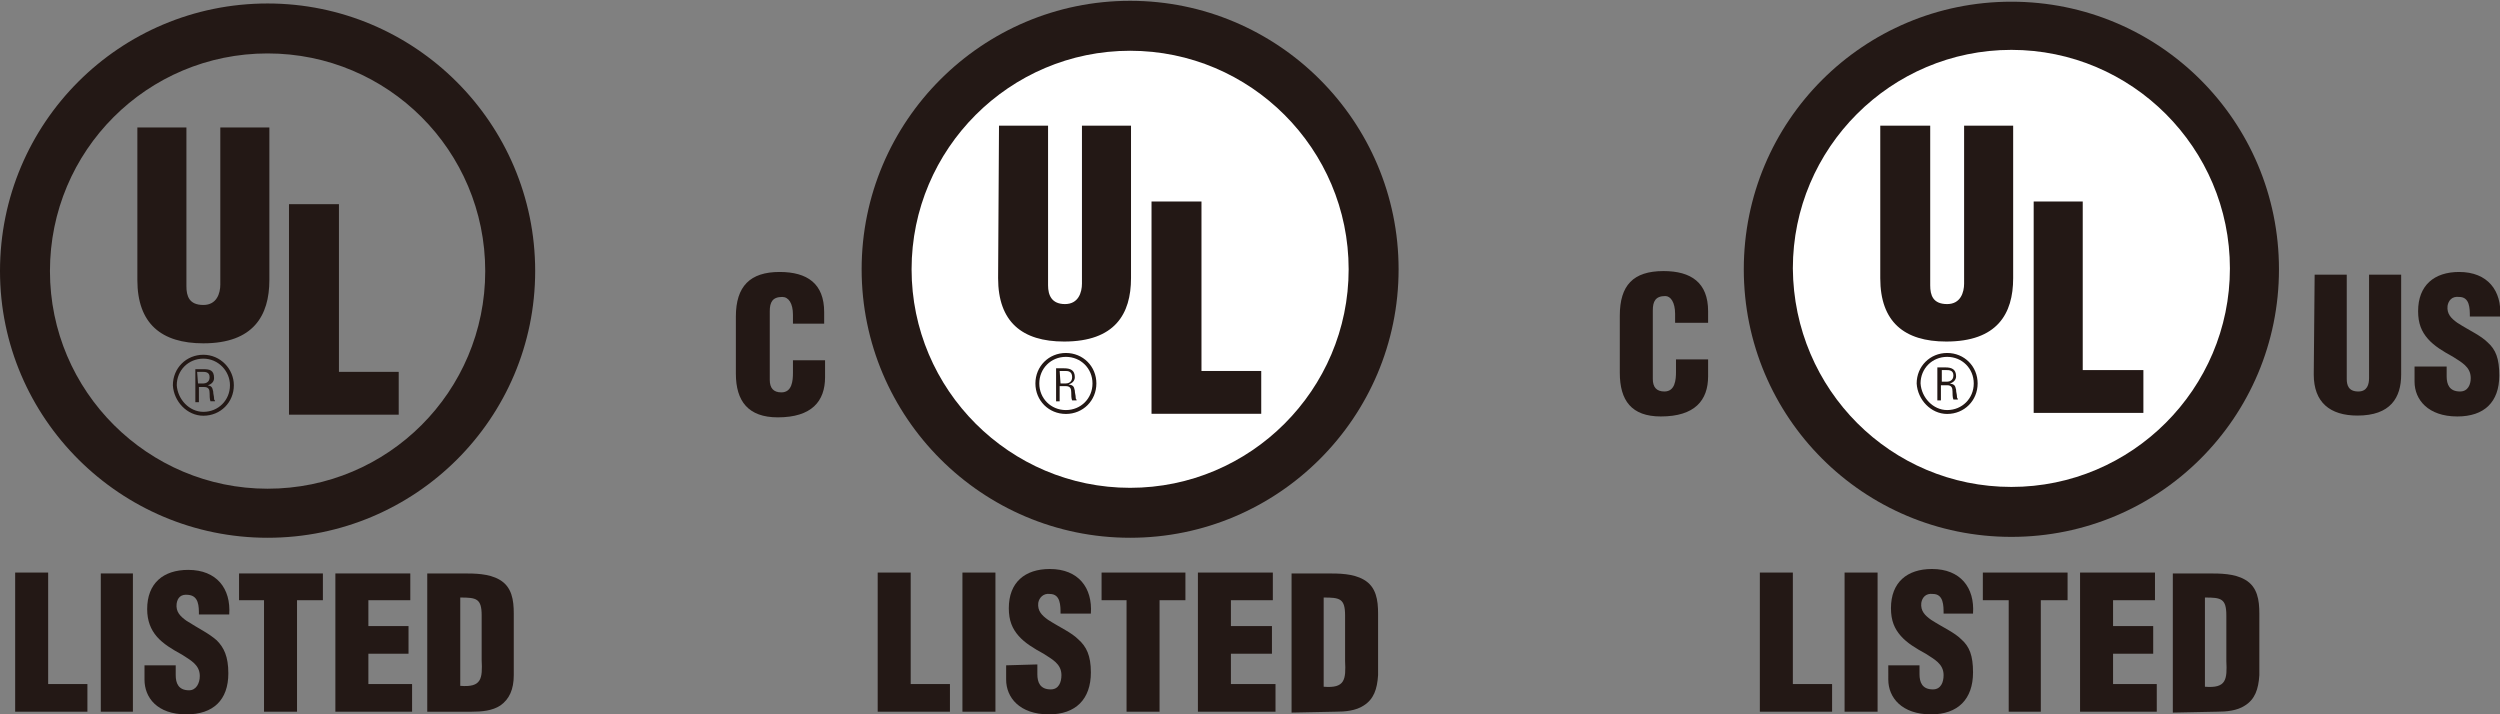 <?xml version="1.0" encoding="utf-8"?>
<!-- Generator: Adobe Illustrator 25.2.3, SVG Export Plug-In . SVG Version: 6.00 Build 0)  -->
<svg version="1.1"
	 id="レイヤー_1" inkscape:version="0.92.5 (2060ec1f9f, 2020-04-08)" xmlns:cc="http://creativecommons.org/ns#" xmlns:dc="http://purl.org/dc/elements/1.1/" xmlns:inkscape="http://www.inkscape.org/namespaces/inkscape" xmlns:rdf="http://www.w3.org/1999/02/22-rdf-syntax-ns#" xmlns:sodipodi="http://sodipodi.sourceforge.net/DTD/sodipodi-0.dtd" xmlns:svg="http://www.w3.org/2000/svg"
	 xmlns="http://www.w3.org/2000/svg" xmlns:xlink="http://www.w3.org/1999/xlink" x="0px" y="0px" viewBox="0 0 280 80"
	 style="enable-background:new 0 0 280 80;" xml:space="preserve">
<rect x="0" y="0" width="280" height="80" fill="#808080" stroke="none"/>
<style type="text/css">
	.st0{fill:#231815;}
	.st1{fill:#FFFFFF;}
	.st2{fill:none;stroke:#231815;stroke-width:0.436;stroke-miterlimit:3.995;}
</style>
<sodipodi:namedview  bordercolor="#666666" borderopacity="1" gridtolerance="10" guidetolerance="10" id="namedview87" inkscape:current-layer="レイヤー_1" inkscape:cx="143.2" inkscape:cy="44.5" inkscape:pageopacity="0" inkscape:pageshadow="2" inkscape:window-height="1058" inkscape:window-maximized="1" inkscape:window-width="1847" inkscape:window-x="1985" inkscape:window-y="-8" inkscape:zoom="2.2381285" objecttolerance="10" pagecolor="#ffffff" showgrid="false">
	</sodipodi:namedview>
<g id="g84" transform="matrix(0.999,0,0,0.999,-1.099,-4.405)">
	<g id="g36">
		<polygon id="polygon4" class="st0" points="206.5,81.1 206.5,84.2 198.4,84.2 198.4,68.6 202.1,68.6 202.1,81.1 		"/>
		<rect id="rect6" x="207.9" y="68.6" class="st0" width="3.7" height="15.6"/>
		<path id="path8" inkscape:connector-curvature="0" class="st0" d="M216.3,79v1c0,0.9,0.3,1.7,1.5,1.7c0.9,0,1.2-0.8,1.2-1.6
			c0-1.3-1.1-1.8-2-2.4c-1.1-0.6-2.1-1.2-2.8-2s-1.1-1.7-1.1-3.1c0-2.9,1.8-4.4,4.6-4.4c3.2,0,4.8,2.1,4.6,5H219
			c0-0.9,0-2.2-1.2-2.2c-0.8-0.1-1.2,0.4-1.3,1c-0.1,0.9,0.4,1.4,1.1,1.9c1.4,0.9,2.6,1.4,3.4,2.2c0.9,0.8,1.3,1.8,1.3,3.7
			c0,3-1.7,4.7-4.7,4.7c-3.3,0-4.8-1.9-4.8-3.9V79H216.3"/>
		<polygon id="polygon10" class="st0" points="232.9,71.7 229.9,71.7 229.9,84.2 226.3,84.2 226.3,71.7 223.4,71.7 223.4,68.6 
			232.9,68.6 		"/>
		<polygon id="polygon12" class="st0" points="242.9,81.1 242.9,84.2 234.3,84.2 234.3,68.6 242.7,68.6 242.7,71.7 238,71.7 
			238,74.6 242.5,74.6 242.5,77.7 238,77.7 238,81.1 		"/>
		<path id="path14" inkscape:connector-curvature="0" class="st0" d="M248.3,71.4c1.8,0,2.4,0.1,2.4,2v5.1c0.1,2.1,0,3.1-2.4,2.9
			V71.4 M249.6,84.2c1.1,0,2.3-0.1,3.2-0.7c1.1-0.7,1.5-1.8,1.6-3.4v-6.9c0-1.5-0.2-3-1.6-3.8c-1.2-0.7-2.8-0.7-4.1-0.7h-4v15.6
			L249.6,84.2"/>
		<g id="g20">
			<path id="path16" inkscape:connector-curvature="0" class="st0" d="M260.6,35.2h3.6v11.7c0,0.7,0.2,1.4,1.3,1.4
				c1,0,1.2-0.8,1.2-1.5V35.2h3.6v11.2c0,2.6-1.2,4.6-4.9,4.6c-3.1,0-4.9-1.5-4.9-4.6L260.6,35.2"/>
			<path id="path18" inkscape:connector-curvature="0" class="st0" d="M275.4,45.5v1.1c0,0.9,0.3,1.7,1.5,1.7c0.9,0,1.2-0.8,1.2-1.5
				c0-1.3-1.1-1.8-2-2.4c-1.1-0.6-2.1-1.2-2.8-2c-0.7-0.8-1.1-1.7-1.1-3.1c0-2.9,1.8-4.4,4.6-4.4c3.2,0,4.8,2.1,4.6,5H278
				c0-0.9,0-2.2-1.2-2.2c-0.8-0.1-1.2,0.4-1.3,1c-0.1,0.9,0.4,1.4,1.1,1.9c1.4,0.9,2.6,1.4,3.4,2.2c0.9,0.8,1.3,1.8,1.3,3.7
				c0,3-1.7,4.6-4.7,4.6c-3.3,0-4.8-1.9-4.8-3.9v-1.7L275.4,45.5"/>
		</g>
		<path id="path22" inkscape:connector-curvature="0" class="st0" d="M226.6,64.6c16.6,0,30-13.4,30-30s-13.4-30-30-30
			s-30,13.4-30,30S210,64.6,226.6,64.6"/>
		<path id="path24" inkscape:connector-curvature="0" class="st1" d="M226.6,59c13.5,0,24.5-11,24.5-24.5S240.1,10,226.6,10
			s-24.5,11-24.5,24.5C202.2,48.1,213.1,59,226.6,59"/>
		<path id="path26" inkscape:connector-curvature="0" class="st0" d="M212,18.5h5.5v17.9c0,1.1,0.3,2.1,1.9,2.1
			c1.5,0,1.9-1.3,1.9-2.3V18.5h5.5v17.1c0,4-1.8,7.1-7.5,7.1c-4.7,0-7.4-2.2-7.4-7.1V18.5"/>
		<polygon id="polygon28" class="st0" points="241.4,45.9 241.4,50.7 229.1,50.7 229.1,27 234.6,27 234.6,45.9 		"/>
		<path id="path30" inkscape:connector-curvature="0" class="st0" d="M218.7,45.9h0.6c0.3,0,0.8,0,0.8,0.6s-0.5,0.7-0.7,0.7h-0.6
			v-1.3 M218.7,47.6h0.7c0.5,0,0.6,0.3,0.6,0.7c0,0.2,0,0.7,0.1,0.9h0.5v-0.1c-0.1,0-0.1-0.2-0.1-0.2c0-0.3-0.1-0.5-0.1-0.8
			c-0.1-0.5-0.2-0.6-0.7-0.7l0,0c0.4-0.1,0.7-0.4,0.7-0.8c0-0.8-0.5-1-1.2-1h-0.9v3.7h0.4V47.6"/>
		<path id="path32" inkscape:connector-curvature="0" class="st2" d="M219.4,50.6c1.8,0,3.2-1.4,3.2-3.2s-1.4-3.2-3.2-3.2
			s-3.2,1.4-3.2,3.2C216.3,49.1,217.7,50.6,219.4,50.6z"/>
		<path id="path34" inkscape:connector-curvature="0" class="st0" d="M188.9,40.6v-1c0-1.3-0.5-2-1.1-2c-1.1,0-1.4,0.6-1.4,1.6v7.7
			c0,0.9,0.4,1.4,1.3,1.4c1.2,0,1.3-1.3,1.3-2.2v-1.4h3.6v1.9c0,2.7-1.5,4.5-5.3,4.5c-3.3,0-4.6-1.8-4.6-4.9v-6.4c0-3.4,1.5-5,4.9-5
			c3.1,0,5,1.3,5,4.5v1.3L188.9,40.6"/>
	</g>
	<polygon id="polygon38" class="st0" points="103.2,81.1 107.6,81.1 107.6,84.2 99.5,84.2 99.5,68.6 103.2,68.6 	"/>
	<rect id="rect40" x="109" y="68.6" class="st0" width="3.7" height="15.6"/>
	<path id="path42" inkscape:connector-curvature="0" class="st0" d="M117.4,78.9V80c0,0.9,0.3,1.7,1.5,1.7c0.9,0,1.2-0.8,1.2-1.6
		c0-1.3-1.1-1.8-2-2.4c-1.1-0.6-2.1-1.2-2.8-2c-0.7-0.8-1.1-1.7-1.1-3.1c0-2.9,1.8-4.4,4.6-4.4c3.2,0,4.8,2.1,4.6,5H120
		c0-0.9,0-2.2-1.2-2.2c-0.7-0.1-1.2,0.4-1.3,1c-0.1,0.9,0.4,1.4,1.1,1.9c1.4,0.9,2.6,1.4,3.4,2.2c0.9,0.8,1.4,1.8,1.4,3.7
		c0,3-1.7,4.7-4.7,4.7c-3.3,0-4.8-1.9-4.8-3.9V79L117.4,78.9"/>
	<polygon id="polygon44" class="st0" points="134,68.6 134,71.7 131.1,71.7 131.1,84.2 127.4,84.2 127.4,71.7 124.6,71.7 
		124.6,68.6 	"/>
	<polygon id="polygon46" class="st0" points="139.1,81.1 144.1,81.1 144.1,84.2 135.4,84.2 135.4,68.6 143.8,68.6 143.8,71.7 
		139.1,71.7 139.1,74.6 143.7,74.6 143.7,77.7 139.1,77.7 	"/>
	<path id="path48" inkscape:connector-curvature="0" class="st0" d="M149.5,71.4c1.8,0,2.4,0.1,2.4,2v5.1c0.1,2.1,0,3.1-2.4,2.9
		V71.4 M150.8,84.2c1.1,0,2.3-0.1,3.2-0.7c1.1-0.7,1.5-1.8,1.6-3.4v-6.9c0-1.5-0.2-3-1.6-3.8c-1.2-0.7-2.8-0.7-4.1-0.7h-4v15.6
		L150.8,84.2"/>
	<path id="path50" inkscape:connector-curvature="0" class="st0" d="M127.8,64.7c16.6,0,30.1-13.5,30.1-30.1
		c0-16.6-13.5-30.1-30.1-30.1S97.7,18,97.7,34.6S111.2,64.7,127.8,64.7"/>
	<path id="path52" inkscape:connector-curvature="0" class="st1" d="M127.8,59.1c13.5,0,24.5-11,24.5-24.5s-11-24.5-24.5-24.5
		s-24.5,11-24.5,24.5S114.3,59.1,127.8,59.1"/>
	<path id="path54" inkscape:connector-curvature="0" class="st0" d="M113.1,18.5h5.5v17.9c0,1.1,0.4,2.1,1.9,2.1s1.9-1.3,1.9-2.3
		V18.5h5.5v17.1c0,4-1.8,7.1-7.5,7.1c-4.7,0-7.4-2.2-7.4-7.1L113.1,18.5"/>
	<polygon id="polygon56" class="st0" points="135.8,46 142.5,46 142.5,50.8 130.2,50.8 130.2,27 135.8,27 	"/>
	<path id="path58" inkscape:connector-curvature="0" class="st0" d="M119.9,46h0.6c0.3,0,0.8,0,0.8,0.7c0,0.6-0.5,0.7-0.7,0.7H120
		L119.9,46 M119.9,47.7h0.7c0.5,0,0.6,0.3,0.6,0.7c0,0.3,0,0.7,0.1,0.9h0.5v-0.1c-0.1,0-0.1-0.2-0.1-0.2c0-0.3-0.1-0.5-0.1-0.8
		c-0.1-0.5-0.2-0.6-0.7-0.7l0,0c0.4-0.1,0.7-0.4,0.7-0.8c0-0.8-0.5-1-1.2-1h-0.9v3.7h0.4V47.7"/>
	<path id="path60" inkscape:connector-curvature="0" class="st2" d="M120.6,50.6c1.8,0,3.2-1.4,3.2-3.2s-1.4-3.2-3.2-3.2
		c-1.8,0-3.2,1.4-3.2,3.2S118.8,50.6,120.6,50.6z"/>
	<path id="path62" inkscape:connector-curvature="0" class="st0" d="M90,40.7v-1c0-1.3-0.5-2-1.2-2c-1.1,0-1.4,0.6-1.4,1.6V47
		c0,0.9,0.4,1.4,1.3,1.4c1.2,0,1.3-1.3,1.3-2.2v-1.4h3.6v1.9c0,2.7-1.5,4.5-5.3,4.5c-3.3,0-4.7-1.8-4.7-4.9v-6.4c0-3.4,1.6-5,4.9-5
		c3.1,0,5,1.3,5,4.5v1.3L90,40.7"/>
	<rect id="rect64" x="12.4" y="68.7" class="st0" width="3.6" height="15.5"/>
	<path id="path66" inkscape:connector-curvature="0" class="st0" d="M20.8,79v1.1c0,0.9,0.3,1.7,1.5,1.7c0.8,0,1.2-0.8,1.2-1.6
		c0-1.3-1.1-1.8-2-2.4c-1.1-0.6-2.1-1.2-2.8-2C18,75,17.6,74,17.6,72.7c0-2.9,1.8-4.4,4.6-4.4c3.2,0,4.8,2.1,4.6,5h-3.4
		c0-0.9,0-2.1-1.2-2.2c-0.8-0.1-1.2,0.3-1.3,1C20.8,73,21.3,73.5,22,74c1.4,0.9,2.5,1.4,3.4,2.2c0.8,0.8,1.3,1.8,1.3,3.7
		c0,3-1.7,4.6-4.7,4.6c-3.3,0-4.7-1.9-4.7-3.9V79H20.8"/>
	<polygon id="polygon68" class="st0" points="37.3,68.7 37.3,71.7 34.4,71.7 34.4,84.2 30.7,84.2 30.7,71.7 27.9,71.7 27.9,68.7 	
		"/>
	<polygon id="polygon70" class="st0" points="42.4,81.1 47.3,81.1 47.3,84.2 38.7,84.2 38.7,68.7 47.1,68.7 47.1,71.7 42.4,71.7 
		42.4,74.6 46.9,74.6 46.9,77.7 42.4,77.7 	"/>
	<path id="path72" inkscape:connector-curvature="0" class="st0" d="M52.7,71.4c1.8,0,2.4,0.1,2.4,2v5c0.1,2.1,0,3.1-2.4,2.9V71.4
		 M54,84.2c1.1,0,2.3-0.1,3.2-0.7c1-0.7,1.5-1.8,1.5-3.4v-6.9c0-1.5-0.2-3-1.6-3.8c-1.2-0.7-2.8-0.7-4.1-0.7h-4v15.5H54"/>
	<path id="path74" inkscape:connector-curvature="0" class="st0" d="M31.1,64.7c-16.5,0-30-13.4-30-29.9c0-16.6,13.4-30,30-30
		c16.5,0,30,13.4,30,30C61.1,51.3,47.7,64.7,31.1,64.7 M31.1,59.2c13.5,0,24.4-10.9,24.4-24.4S44.6,10.4,31.1,10.4
		S6.7,21.3,6.7,34.8S17.7,59.2,31.1,59.2"/>
	<path id="path76" inkscape:connector-curvature="0" class="st0" d="M16.5,18.7H22v17.8c0,1.1,0.3,2.1,1.9,2.1
		c1.5,0,1.9-1.3,1.9-2.3V18.7h5.5v17.1c0,4-1.8,7.1-7.4,7.1c-4.7,0-7.4-2.2-7.4-7.1V18.7"/>
	<polygon id="polygon78" class="st0" points="39.1,46.1 45.8,46.1 45.8,50.9 33.5,50.9 33.5,27.3 39.1,27.3 	"/>
	<path id="path80" inkscape:connector-curvature="0" class="st0" d="M23.2,46.1h0.6c0.3,0,0.8,0,0.8,0.6s-0.5,0.7-0.7,0.7h-0.6
		L23.2,46.1 M23.2,47.8H24c0.5,0,0.6,0.3,0.6,0.7c0,0.2,0,0.7,0.1,0.9h0.5v-0.1c-0.1,0-0.1-0.2-0.1-0.2c0-0.3-0.1-0.5-0.1-0.8
		c-0.1-0.5-0.2-0.6-0.6-0.7l0,0c0.4-0.1,0.7-0.4,0.7-0.8c0-0.9-0.5-1-1.2-1H23v3.7h0.4v-1.7"/>
	<path id="path82" inkscape:connector-curvature="0" class="st2" d="M23.9,50.8c1.8,0,3.2-1.4,3.2-3.2c0-1.7-1.4-3.2-3.2-3.2
		c-1.8,0-3.2,1.4-3.2,3.2C20.8,49.3,22.2,50.8,23.9,50.8z"/>
	<polygon id="polygon38_1_" class="st0" points="6.5,81.1 10.9,81.1 10.9,84.2 2.8,84.2 2.8,68.6 6.5,68.6 	"/>
</g>
</svg>
